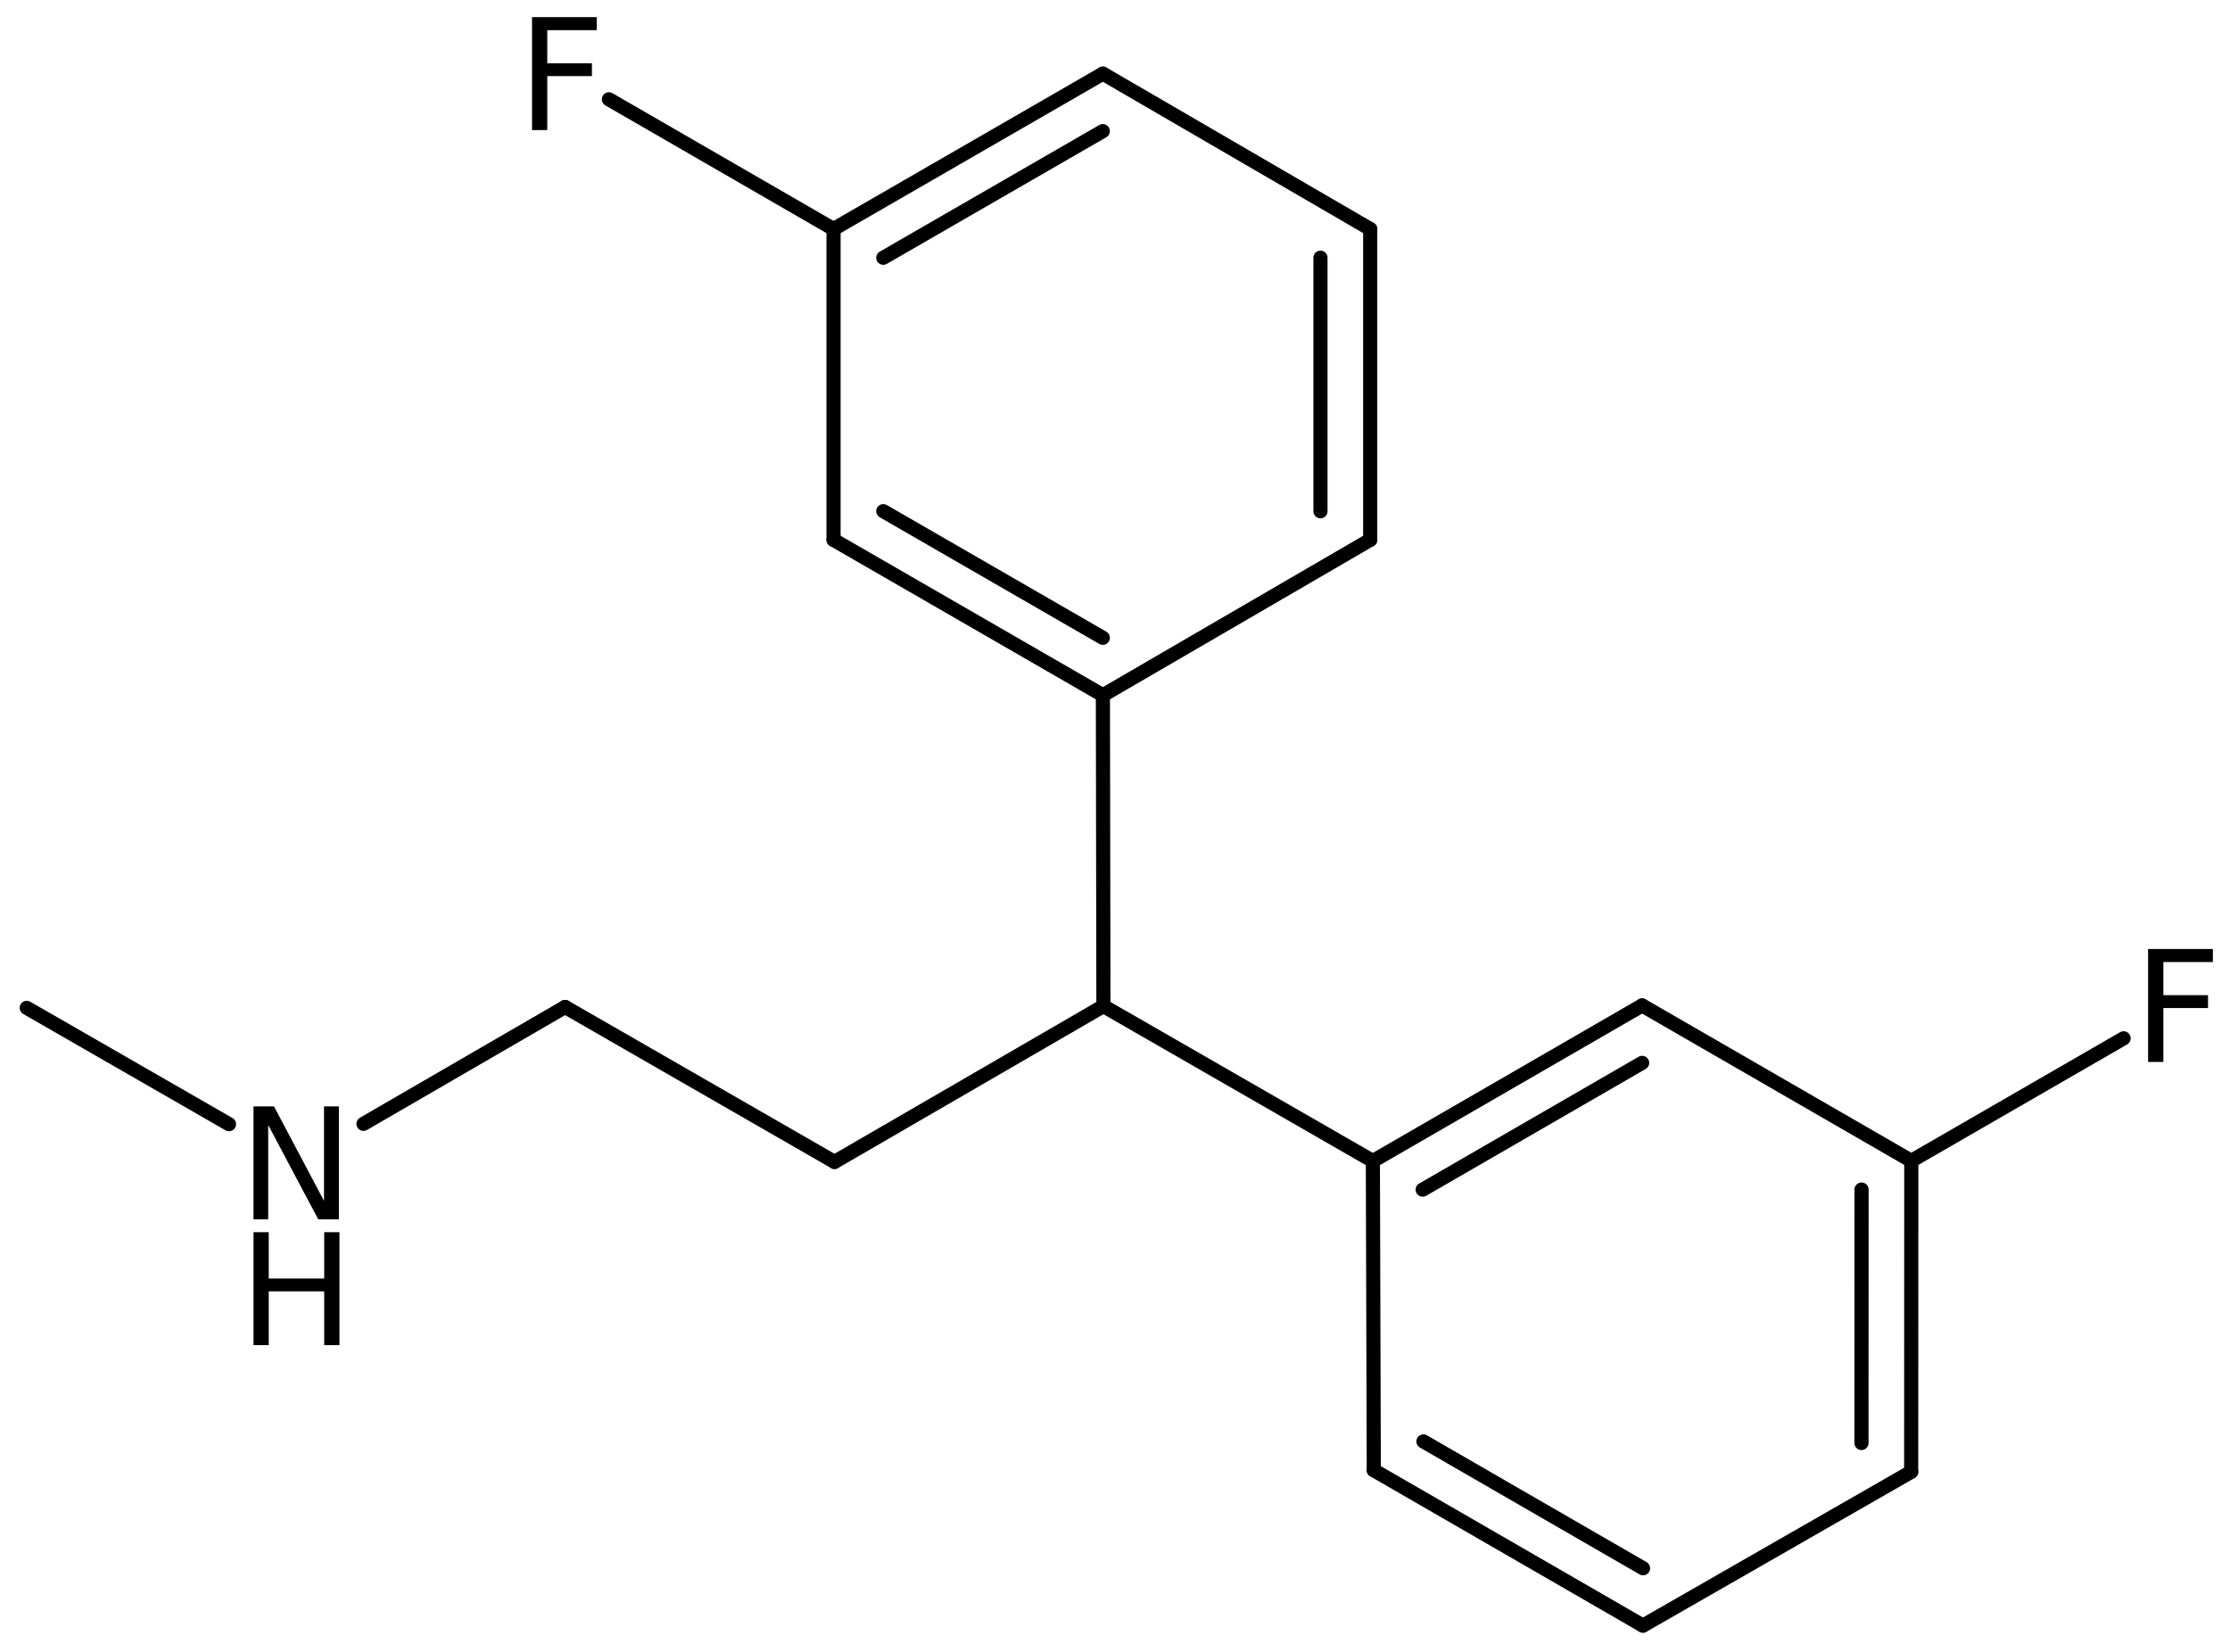 <?xml version='1.0' encoding='UTF-8'?>
<!DOCTYPE svg PUBLIC "-//W3C//DTD SVG 1.1//EN" "http://www.w3.org/Graphics/SVG/1.1/DTD/svg11.dtd">
<svg version='1.2' xmlns='http://www.w3.org/2000/svg' xmlns:xlink='http://www.w3.org/1999/xlink' width='72.897mm' height='54.015mm' viewBox='0 0 72.897 54.015'>
  <desc>Generated by the Chemistry Development Kit (http://github.com/cdk)</desc>
  <g stroke-linecap='round' stroke-linejoin='round' stroke='#000000' stroke-width='.462' fill='#000000'>
    <rect x='.0' y='.0' width='73.0' height='55.0' fill='#FFFFFF' stroke='none'/>
    <g id='mol1' class='mol'>
      <line id='mol1bnd1' class='bond' x1='.875' y1='32.946' x2='7.486' y2='36.748'/>
      <line id='mol1bnd2' class='bond' x1='11.882' y1='36.737' x2='18.473' y2='32.917'/>
      <line id='mol1bnd3' class='bond' x1='18.473' y1='32.917' x2='27.28' y2='37.982'/>
      <line id='mol1bnd4' class='bond' x1='27.28' y1='37.982' x2='36.07' y2='32.887'/>
      <line id='mol1bnd5' class='bond' x1='36.07' y1='32.887' x2='44.878' y2='37.953'/>
      <g id='mol1bnd6' class='bond'>
        <line x1='53.68' y1='32.867' x2='44.878' y2='37.953'/>
        <line x1='53.68' y1='34.744' x2='46.506' y2='38.889'/>
      </g>
      <line id='mol1bnd7' class='bond' x1='53.68' y1='32.867' x2='62.479' y2='37.947'/>
      <g id='mol1bnd8' class='bond'>
        <line x1='62.475' y1='48.113' x2='62.479' y2='37.947'/>
        <line x1='60.85' y1='47.171' x2='60.853' y2='38.885'/>
      </g>
      <line id='mol1bnd9' class='bond' x1='62.475' y1='48.113' x2='53.707' y2='53.14'/>
      <g id='mol1bnd10' class='bond'>
        <line x1='44.908' y1='48.06' x2='53.707' y2='53.14'/>
        <line x1='46.531' y1='47.119' x2='53.71' y2='51.264'/>
      </g>
      <line id='mol1bnd11' class='bond' x1='44.878' y1='37.953' x2='44.908' y2='48.06'/>
      <line id='mol1bnd12' class='bond' x1='62.479' y1='37.947' x2='69.42' y2='33.941'/>
      <line id='mol1bnd13' class='bond' x1='36.07' y1='32.887' x2='36.053' y2='22.727'/>
      <g id='mol1bnd14' class='bond'>
        <line x1='27.248' y1='17.647' x2='36.053' y2='22.727'/>
        <line x1='28.874' y1='16.709' x2='36.05' y2='20.849'/>
      </g>
      <line id='mol1bnd15' class='bond' x1='27.248' y1='17.647' x2='27.248' y2='7.487'/>
      <g id='mol1bnd16' class='bond'>
        <line x1='36.053' y1='2.407' x2='27.248' y2='7.487'/>
        <line x1='36.05' y1='4.286' x2='28.874' y2='8.426'/>
      </g>
      <line id='mol1bnd17' class='bond' x1='36.053' y1='2.407' x2='44.791' y2='7.487'/>
      <g id='mol1bnd18' class='bond'>
        <line x1='44.791' y1='17.647' x2='44.791' y2='7.487'/>
        <line x1='43.165' y1='16.712' x2='43.165' y2='8.423'/>
      </g>
      <line id='mol1bnd19' class='bond' x1='36.053' y1='22.727' x2='44.791' y2='17.647'/>
      <line id='mol1bnd20' class='bond' x1='27.248' y1='7.487' x2='19.905' y2='3.246'/>
      <g id='mol1atm2' class='atom'>
        <path d='M8.287 36.166h.669l1.636 3.089v-3.089h.486v3.692h-.675l-1.636 -3.084v3.084h-.48v-3.692z' stroke='none'/>
        <path d='M8.287 40.279h.498v1.515h1.813v-1.515h.499v3.692h-.499v-1.758h-1.813v1.758h-.498v-3.692z' stroke='none'/>
      </g>
      <path id='mol1atm12' class='atom' d='M70.22 31.022h2.117v.426h-1.618v1.083h1.459v.42h-1.459v1.763h-.499v-3.692z' stroke='none'/>
      <path id='mol1atm19' class='atom' d='M17.392 .56h2.116v.426h-1.618v1.082h1.46v.42h-1.46v1.764h-.498v-3.692z' stroke='none'/>
    </g>
  </g>
</svg>

